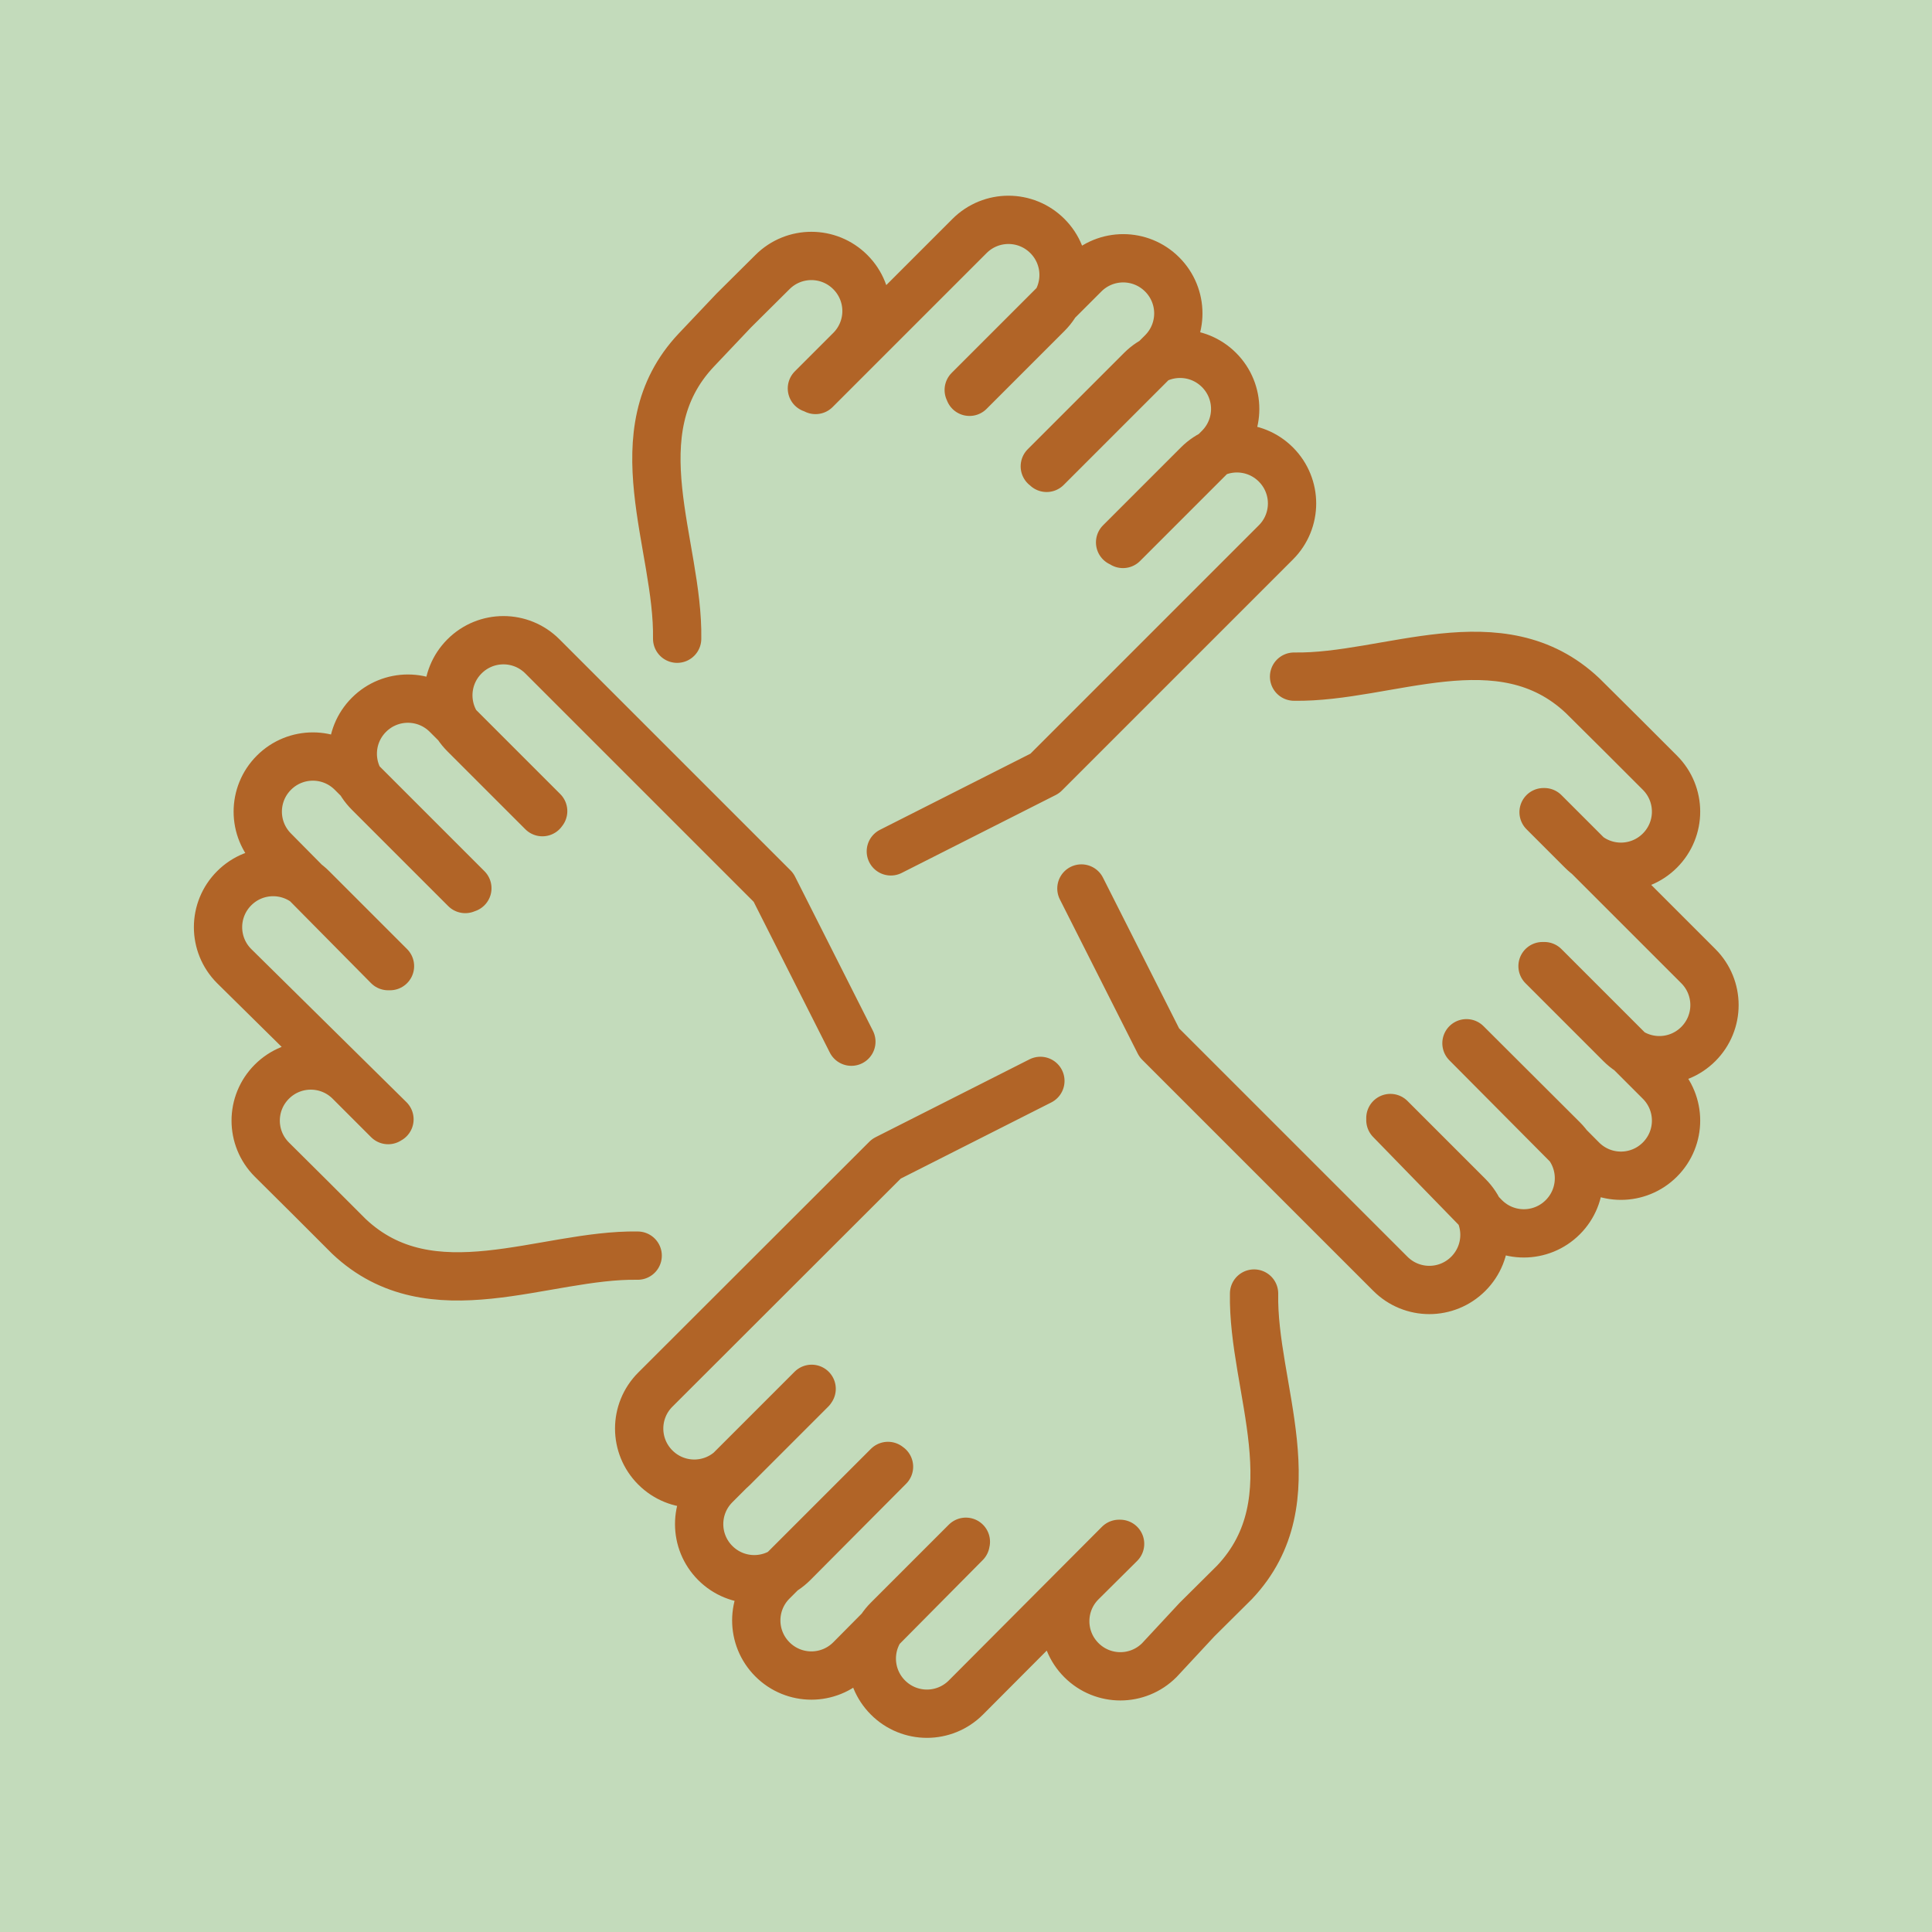 <?xml version="1.0" encoding="UTF-8"?>
<svg id="Laag_2" data-name="Laag 2" xmlns="http://www.w3.org/2000/svg" viewBox="0 0 74.41 74.41">
  <defs>
    <style>
      .cls-1 {
        fill: none;
        stroke: #b16427;
        stroke-linecap: round;
        stroke-linejoin: round;
        stroke-width: 1.86px;
      }

      .cls-2 {
        fill: #c3dbbb;
      }
    </style>
  </defs>
  <g id="Laag_1-2" data-name="Laag 1">
    <rect class="cls-2" width="74.41" height="74.41"/>
    <path class="cls-1" d="M31.27,14.96l1.48-1.48c.83-.83.83-2.17,0-3s-2.17-.83-3,0l-1.49,1.48-1.44,1.52c-3,3.18-.68,7.5-.74,11.12M43.14,20.89l3-3c.83-.83,2.17-.83,3,0s.83,2.17,0,3l-8.9,8.9-5.93,3M40.24,17.96l3.71-3.71c.83-.83,2.17-.83,3,0,.83.83.83,2.17,0,3l-3.7,3.7M37.31,15.02l4.45-4.45c.83-.83,2.17-.83,3,0s.83,2.17,0,3l-4.45,4.45M31.41,15.02l5.93-5.93c.83-.83,2.17-.83,3,0s.83,2.17,0,3l-3,3M14.95,43.14l-1.48-1.48c-.83-.83-2.17-.83-3,0s-.83,2.17,0,3h0l1.49,1.48,1.48,1.48c3.18,3,7.51.68,11.12.74M20.89,31.28l-3-3c-.83-.83-.83-2.17,0-3,.83-.83,2.17-.83,3,0l8.9,8.9,3,5.94M17.92,34.24l-3.71-3.71c-.83-.83-.83-2.17,0-3,.83-.83,2.17-.83,3,0h0l3.71,3.71M14.95,37.21l-4.4-4.45c-.83-.83-.83-2.17,0-3,.83-.83,2.17-.83,3,0l4.45,4.45M15,43.11l-5.98-5.9c-.83-.83-.83-2.17,0-3s2.17-.83,3,0l3,3M43.14,59.46l-1.49,1.48c-.83.83-.83,2.17,0,3s2.17.83,3,0h0l1.45-1.56,1.45-1.44c3-3.18.68-7.5.75-11.12M31.24,53.52l-3,3c-.83.83-2.17.83-3,0s-.83-2.17,0-3h0l8.9-8.89,5.93-3M34.24,56.49l-3.69,3.71c-.83.83-2.17.83-3,0s-.83-2.17,0-3h0l3.71-3.71M37.19,59.43l-4.44,4.48c-.83.83-2.17.83-3,0-.83-.83-.83-2.17,0-3h0l4.45-4.45M43.1,59.46l-5.9,5.92c-.83.83-2.17.83-3,0s-.83-2.17,0-3h0l3-3M59.45,31.28l1.48,1.48c.83.83,2.17.83,3,0,.83-.83.83-2.17,0-3l-1.48-1.48-1.49-1.48c-3.17-3-7.5-.68-11.12-.74M53.55,43.06l3,3c.83.83.83,2.17,0,3s-2.17.83-3,0l-8.9-8.9-3-5.94M56.48,40.18l3.71,3.7c.83.83.83,2.17,0,3s-2.17.83-3,0l-3.64-3.74M59.48,37.21l4.45,4.45c.83.83.83,2.17,0,3-.83.83-2.17.83-3,0l-4.45-4.48M59.48,31.28l5.93,5.93c.83.83.83,2.17,0,3s-2.17.83-3,0l-3-3"/>
  </g>
</svg>
